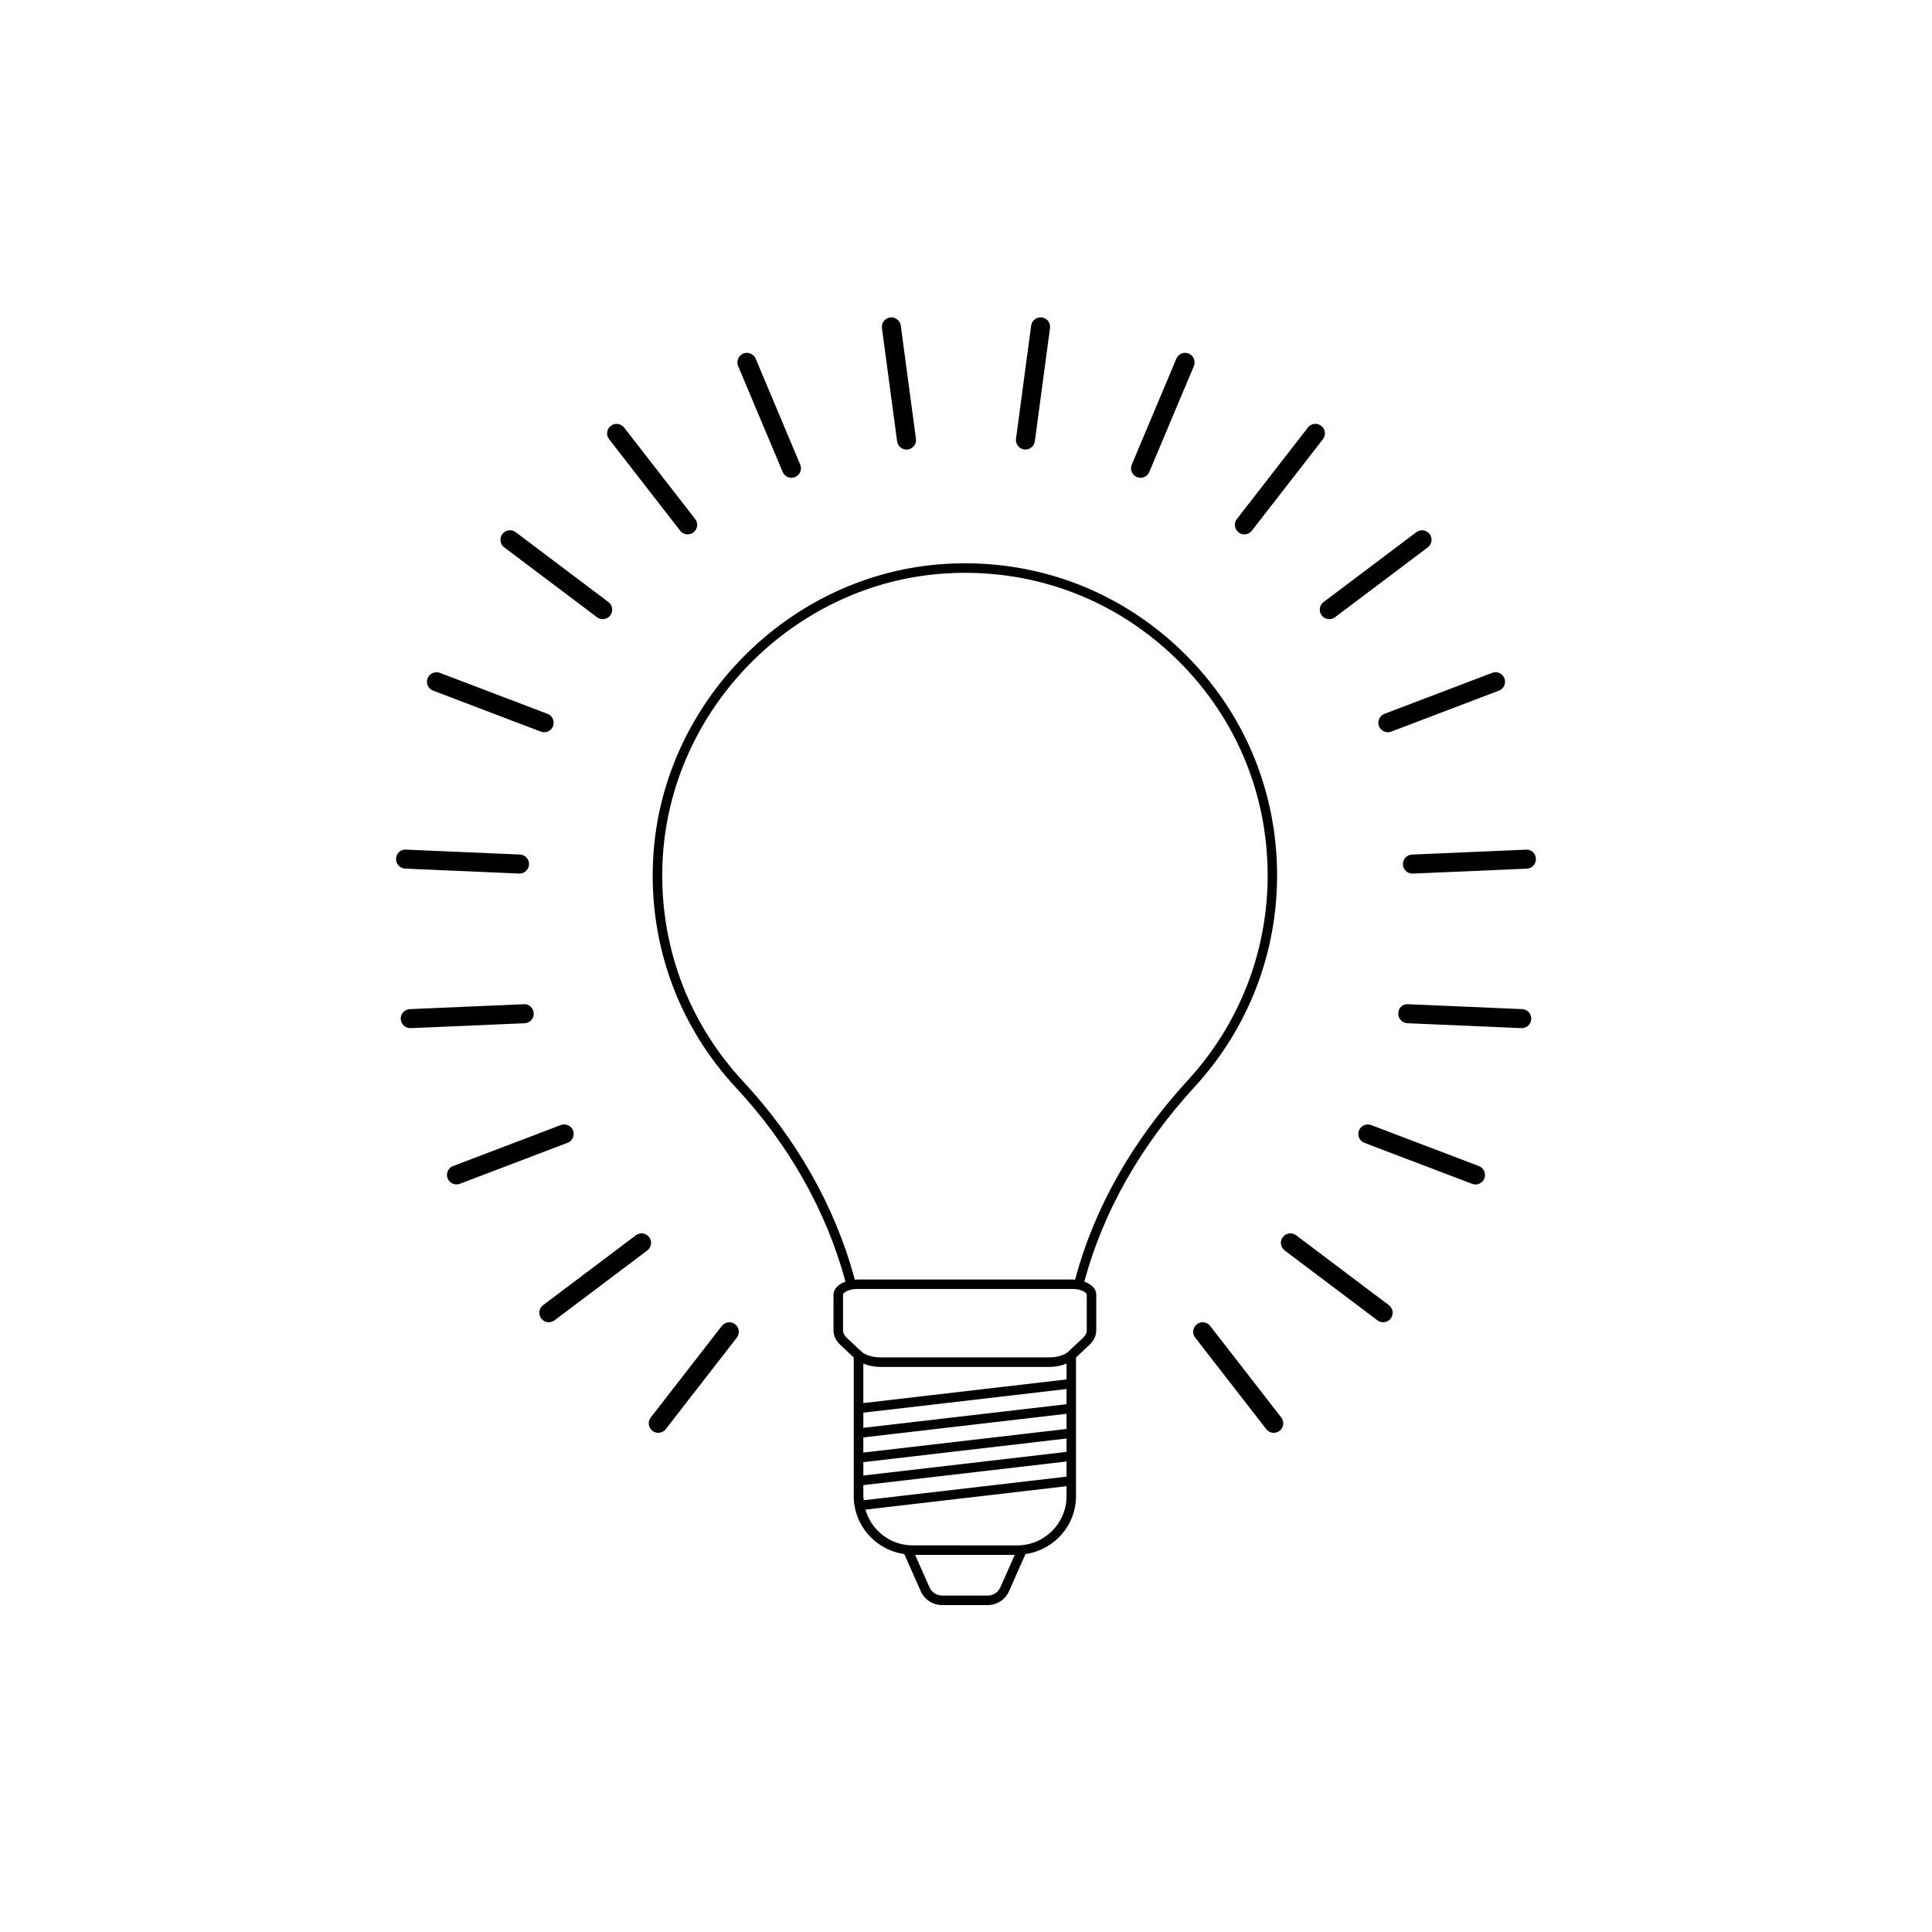 <?xml version="1.0" encoding="UTF-8"?>
<!-- Uploaded to: SVG Repo, www.svgrepo.com, Generator: SVG Repo Mixer Tools -->
<svg fill="#000000" width="800px" height="800px" version="1.1" viewBox="144 144 512 512" xmlns="http://www.w3.org/2000/svg">
 <g>
  <path d="m431.36 483.65 0.051-0.195c5.019-18.496 14.867-35.84 29.285-51.551 14.02-15.285 21.746-35.129 21.746-55.883 0-23.074-9.266-44.492-26.086-60.301-16.812-15.793-38.746-23.703-61.934-22.27-41.48 2.574-75.465 37.141-77.359 78.684-1.027 22.434 6.812 43.816 22.07 60.211 13.859 14.887 23.84 32.555 28.867 51.086l0.055 0.215c-1.891 0.676-3.168 1.914-3.168 3.461v9.473c0 1.387 0.641 2.727 1.848 3.863l3.516 3.301v36.742c0 7.836 5.84 14.273 13.387 15.352l4.379 9.863c0.988 2.227 3.203 3.668 5.644 3.668h12.082c2.438 0 4.656-1.441 5.644-3.668l4.379-9.863c7.543-1.078 13.387-7.512 13.387-15.352v-36.742l3.516-3.301c1.211-1.137 1.848-2.473 1.848-3.859v-9.473c0.016-1.547-1.266-2.781-3.156-3.461zm-90.379-53.016c-14.797-15.895-22.391-36.625-21.391-58.383 1.84-40.281 34.781-73.789 75.004-76.285 22.418-1.391 43.75 6.273 60.051 21.594 16.309 15.324 25.297 36.094 25.297 58.461 0 20.121-7.488 39.363-21.09 54.18-14.691 16.012-24.738 33.703-29.859 52.594l-0.098 0.363c-0.211-0.016-0.395-0.074-0.609-0.074l-57.129-0.004c-0.223 0-0.398 0.059-0.609 0.074l-0.105-0.383c-5.129-18.918-15.32-36.949-29.461-52.137zm68.117 134.04c-0.586 1.32-1.898 2.172-3.34 2.172h-12.082c-1.441 0-2.754-0.852-3.34-2.172l-3.824-8.613h26.41zm17.547-24.188c0 7.199-5.856 13.055-13.055 13.055l-27.75-0.004c-5.949 0-10.922-4.019-12.488-9.473l53.293-6.203zm0-5.16-53.742 6.254c-0.031-0.367-0.109-0.719-0.109-1.094v-2.91l53.852-6.266zm0-6.559-53.852 6.266v-3.547l53.852-6.266zm0-6.082-53.852 6.266v-4.019l53.852-6.266zm0-6.559-53.852 6.266v-4.019l53.852-6.266zm0-6.562-53.852 6.266v-10.469c1.32 0.551 2.871 0.883 4.551 0.883h44.754c1.676 0 3.234-0.332 4.551-0.883zm5.367-12.988c0 0.852-0.574 1.57-1.055 2.019l-3.848 3.602c-0.977 0.926-2.949 1.523-5.019 1.523h-44.754c-2.07 0-4.039-0.594-5.023-1.523l-3.844-3.598c-0.48-0.453-1.055-1.168-1.055-2.023v-9.473c0-0.527 1.414-1.508 3.734-1.508h57.121c2.316 0 3.734 0.973 3.734 1.508v9.473z"/>
  <path d="m281.58 375.5h0.105c1.344 0 2.457-1.059 2.519-2.414 0.059-1.391-1.023-2.562-2.414-2.625l-30.207-1.301c-1.465-0.105-2.57 1.02-2.625 2.41-0.055 1.391 1.02 2.562 2.414 2.625z"/>
  <path d="m258.77 327.02 28.539 10.863c0.297 0.109 0.594 0.168 0.898 0.168 1.012 0 1.977-0.621 2.359-1.621 0.492-1.301-0.16-2.754-1.461-3.25l-28.539-10.863c-1.293-0.5-2.754 0.156-3.254 1.461-0.496 1.289 0.16 2.746 1.457 3.242z"/>
  <path d="m302.21 307.57c0.453 0.344 0.984 0.508 1.516 0.508 0.762 0 1.516-0.348 2.012-1.004 0.836-1.113 0.613-2.691-0.5-3.527l-24.582-18.516c-1.102-0.836-2.684-0.621-3.527 0.5-0.836 1.109-0.613 2.691 0.5 3.527z"/>
  <path d="m324.25 284.64c0.5 0.641 1.238 0.973 1.988 0.973 0.539 0 1.09-0.172 1.547-0.527 1.098-0.852 1.301-2.434 0.441-3.535l-18.832-24.25c-0.863-1.102-2.449-1.293-3.531-0.441-1.098 0.852-1.301 2.434-0.441 3.535z"/>
  <path d="m351.42 269.08c0.402 0.961 1.34 1.543 2.324 1.543 0.324 0 0.66-0.066 0.973-0.195 1.285-0.539 1.891-2.016 1.352-3.301l-11.812-28.078c-0.535-1.281-2.012-1.883-3.301-1.344-1.281 0.539-1.883 2.016-1.344 3.301z"/>
  <path d="m384.24 263.14c0.109 0 0.227-0.004 0.336-0.02 1.375-0.188 2.348-1.449 2.16-2.832l-4.019-29.992c-0.18-1.379-1.48-2.359-2.832-2.16-1.375 0.188-2.348 1.449-2.16 2.832l4.019 29.992c0.176 1.258 1.258 2.18 2.496 2.18z"/>
  <path d="m335.29 495.39-18.832 24.254c-0.855 1.098-0.656 2.68 0.441 3.535 0.457 0.359 1.004 0.527 1.547 0.527 0.746 0 1.496-0.332 1.988-0.973l18.832-24.254c0.855-1.098 0.656-2.68-0.441-3.535-1.09-0.855-2.68-0.656-3.535 0.445z"/>
  <path d="m316.04 471.86c-0.84-1.117-2.422-1.324-3.527-0.5l-24.582 18.516c-1.113 0.836-1.336 2.414-0.5 3.527 0.5 0.656 1.25 1.004 2.012 1.004 0.527 0 1.062-0.168 1.516-0.508l24.582-18.516c1.113-0.836 1.336-2.418 0.5-3.523z"/>
  <path d="m295.87 443.61c-0.5-1.305-1.953-1.949-3.254-1.461l-28.539 10.863c-1.301 0.492-1.953 1.949-1.461 3.25 0.383 1.008 1.344 1.621 2.359 1.621 0.301 0 0.598-0.051 0.898-0.168l28.539-10.863c1.297-0.488 1.949-1.945 1.457-3.242z"/>
  <path d="m285.45 412.54c-0.066-1.391-1.285-2.551-2.625-2.41l-30.207 1.301c-1.387 0.059-2.469 1.234-2.414 2.625 0.059 1.355 1.176 2.414 2.519 2.414h0.105l30.207-1.301c1.391-0.062 2.469-1.238 2.414-2.629z"/>
  <path d="m548.41 369.17-30.207 1.301c-1.387 0.059-2.469 1.234-2.414 2.625 0.059 1.355 1.176 2.414 2.519 2.414h0.105l30.207-1.301c1.391-0.059 2.469-1.234 2.414-2.625-0.055-1.395-1.195-2.527-2.625-2.414z"/>
  <path d="m509.44 336.43c0.383 1.008 1.344 1.621 2.359 1.621 0.301 0 0.598-0.051 0.898-0.168l28.539-10.863c1.301-0.492 1.953-1.949 1.461-3.25-0.5-1.305-1.961-1.961-3.254-1.461l-28.539 10.863c-1.305 0.5-1.961 1.957-1.465 3.258z"/>
  <path d="m494.26 307.08c0.5 0.656 1.25 1.004 2.012 1.004 0.527 0 1.062-0.168 1.516-0.508l24.582-18.516c1.113-0.836 1.336-2.418 0.5-3.527-0.848-1.113-2.422-1.328-3.527-0.5l-24.582 18.516c-1.113 0.84-1.336 2.418-0.5 3.531z"/>
  <path d="m473.77 285.61c0.746 0 1.492-0.332 1.988-0.973l18.832-24.25c0.855-1.098 0.656-2.68-0.441-3.535-1.094-0.852-2.676-0.66-3.531 0.441l-18.832 24.25c-0.855 1.098-0.656 2.68 0.441 3.535 0.457 0.359 1 0.531 1.543 0.531z"/>
  <path d="m445.28 270.43c0.312 0.133 0.648 0.195 0.973 0.195 0.984 0 1.918-0.578 2.324-1.543l11.812-28.078c0.539-1.281-0.066-2.762-1.344-3.301-1.289-0.539-2.766 0.066-3.301 1.344l-11.812 28.078c-0.543 1.289 0.062 2.766 1.348 3.305z"/>
  <path d="m415.42 263.11c0.109 0.016 0.227 0.02 0.336 0.02 1.238 0 2.324-0.922 2.488-2.188l4.019-29.992c0.188-1.379-0.781-2.644-2.16-2.832-1.359-0.191-2.644 0.781-2.832 2.16l-4.019 29.992c-0.18 1.391 0.785 2.66 2.168 2.84z"/>
  <path d="m464.71 495.39c-0.855-1.102-2.445-1.301-3.531-0.441-1.098 0.852-1.301 2.434-0.441 3.535l18.832 24.254c0.5 0.641 1.238 0.973 1.988 0.973 0.539 0 1.09-0.172 1.547-0.527 1.098-0.852 1.301-2.434 0.441-3.535z"/>
  <path d="m487.48 471.36c-1.102-0.832-2.684-0.621-3.527 0.5-0.836 1.109-0.613 2.691 0.5 3.527l24.582 18.516c0.453 0.344 0.984 0.508 1.516 0.508 0.762 0 1.516-0.348 2.012-1.004 0.836-1.113 0.613-2.691-0.5-3.527z"/>
  <path d="m535.92 453.02-28.539-10.863c-1.285-0.488-2.754 0.156-3.254 1.461-0.492 1.301 0.16 2.754 1.461 3.25l28.539 10.863c0.297 0.109 0.594 0.168 0.898 0.168 1.012 0 1.977-0.621 2.359-1.621 0.484-1.309-0.172-2.766-1.465-3.258z"/>
  <path d="m547.39 411.43-30.207-1.301c-1.57-0.141-2.57 1.02-2.625 2.41-0.055 1.391 1.023 2.562 2.414 2.625l30.207 1.301h0.105c1.344 0 2.457-1.059 2.519-2.414 0.055-1.387-1.027-2.562-2.414-2.621z"/>
 </g>
</svg>